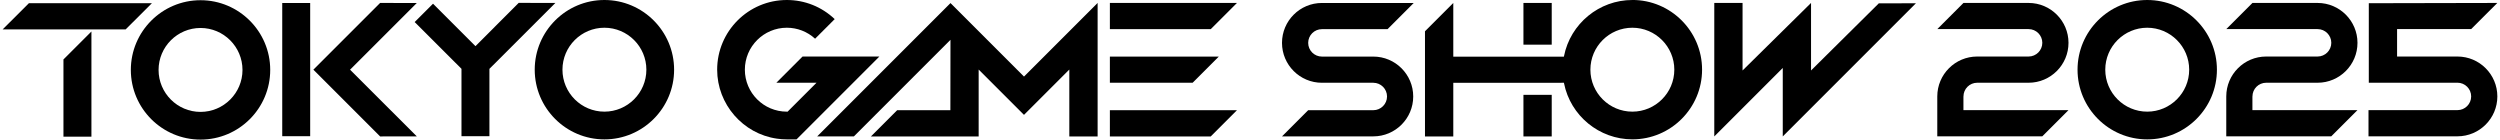 <svg width="788" height="44" viewBox="0 0 788 44" fill="none" xmlns="http://www.w3.org/2000/svg">
<g clip-path="url(#clip0_40001087_16429)">
<path d="M676.806 0C664.69 0 654.84 9.85 654.84 21.966C654.84 34.083 664.69 43.933 676.806 43.933C688.923 43.933 698.773 34.083 698.773 21.966C698.773 9.85 688.923 0 676.806 0ZM676.806 35.192C669.51 35.192 663.581 29.263 663.581 21.966C663.581 14.67 669.519 8.741 676.806 8.741C684.094 8.741 690.032 14.679 690.032 21.966C690.032 29.254 684.094 35.192 676.806 35.192Z" fill="black"/>
<path d="M774.58 17.826H755.559V9.171H778.912L787.156 0.928L746.646 1.014V26.069H774.59C776.971 26.069 778.912 28.01 778.912 30.392C778.912 32.773 776.971 34.714 774.59 34.714H746.551V42.967H774.59C781.523 42.967 787.165 37.325 787.165 30.392C787.165 23.458 781.523 17.816 774.59 17.816L774.58 17.826Z" fill="black"/>
<path d="M618.884 30.401C618.884 28.02 620.825 26.079 623.206 26.079H639.416C646.349 26.079 651.991 20.436 651.991 13.503C651.991 6.57 646.349 0.928 639.416 0.928H618.884L610.64 9.171H639.416C641.797 9.171 643.738 11.112 643.738 13.494C643.738 15.875 641.797 17.816 639.416 17.816H623.206C616.273 17.816 610.631 23.458 610.631 30.392V42.967H643.729L651.982 34.714H618.874V30.392L618.884 30.401Z" fill="black"/>
<path d="M709.972 30.401C709.972 28.02 711.913 26.079 714.294 26.079H730.504C737.437 26.079 743.079 20.436 743.079 13.503C743.079 6.57 737.437 0.928 730.504 0.928H709.972L701.728 9.171H730.504C732.885 9.171 734.826 11.112 734.826 13.494C734.826 15.875 732.885 17.816 730.504 17.816H714.294C707.361 17.816 701.719 23.458 701.719 30.392V42.967H734.817L743.07 34.714H709.962V30.392L709.972 30.401Z" fill="black"/>
<path d="M63.207 0.067C51.09 0.067 41.24 9.917 41.24 22.034C41.24 34.15 51.09 44 63.207 44C75.323 44 85.173 34.15 85.173 22.034C85.173 9.917 75.323 0.067 63.207 0.067ZM63.207 35.269C55.91 35.269 49.981 29.33 49.981 22.043C49.981 14.756 55.92 8.817 63.207 8.817C70.494 8.817 76.433 14.756 76.433 22.043C76.433 29.33 70.494 35.269 63.207 35.269Z" fill="black"/>
<path d="M190.511 0C178.395 0 168.545 9.85 168.545 21.966C168.545 34.083 178.395 43.933 190.511 43.933C202.628 43.933 212.478 34.083 212.478 21.966C212.478 9.85 202.618 0 190.511 0ZM190.511 35.192C183.215 35.192 177.286 29.263 177.286 21.966C177.286 14.67 183.224 8.741 190.511 8.741C197.799 8.741 203.737 14.679 203.737 21.966C203.737 29.254 197.799 35.192 190.511 35.192Z" fill="black"/>
<path d="M131.374 0.947L119.812 0.928L98.773 21.966L119.812 43.005L131.374 42.986L110.335 21.966L131.374 0.947Z" fill="black"/>
<path d="M97.769 0.947L88.961 0.937V42.929H97.769V0.947Z" fill="black"/>
<path d="M163.495 0.908L149.868 14.546L136.489 1.167L130.703 6.952L145.459 21.689V42.929H154.267V21.699L154.448 21.517L175.057 0.928L163.495 0.908Z" fill="black"/>
<path d="M252.969 17.816L244.707 26.079H257.368L248.254 35.192H248.006C240.709 35.192 234.78 29.263 234.78 21.966C234.78 14.67 240.719 8.741 248.006 8.741C251.315 8.741 254.47 9.965 256.919 12.203L263.096 6.025C259.003 2.133 253.658 0 248.015 0C235.899 0 226.049 9.85 226.049 21.966C226.049 32.821 234.149 42.173 244.888 43.703C245.94 43.857 246.992 43.933 248.015 43.933H251.066L277.183 17.816H252.979H252.969Z" fill="black"/>
<path d="M349.834 0.928V9.19H381.622L389.884 0.928H349.834Z" fill="black"/>
<path d="M349.834 17.835V26.088H375.913L384.166 17.835H349.834Z" fill="black"/>
<path d="M349.834 34.743V43.005H381.622L389.884 34.743H349.834Z" fill="black"/>
<path d="M489.102 29.894H480.189V43.005H489.102V29.894Z" fill="black"/>
<path d="M489.102 0.928H480.189V14.077H489.102V0.928Z" fill="black"/>
<path d="M549.255 22.215V0.928L540.342 0.918V43.005L561.926 21.421V43.005L603.898 1.033L592.203 1.052L570.839 22.215V0.928L549.255 22.215Z" fill="black"/>
<path d="M437.366 9.181L445.609 0.937H416.661C409.728 0.937 404.086 6.579 404.086 13.513C404.086 20.446 409.728 26.088 416.661 26.088H432.871C435.252 26.088 437.194 28.03 437.194 30.411C437.194 32.792 435.252 34.733 432.871 34.733H412.339L404.096 42.986H432.871C439.804 42.986 445.447 37.344 445.447 30.411C445.447 23.477 439.804 17.835 432.871 17.835H416.661C414.28 17.835 412.339 15.894 412.339 13.513C412.339 11.132 414.28 9.19 416.661 9.19H437.366V9.181Z" fill="black"/>
<path d="M322.761 24.137L322.608 23.984L299.608 0.985V0.956L257.588 42.986H269.15L299.589 12.547L299.56 34.743H282.777L274.515 43.005H308.473V21.919L322.761 36.206L337.048 21.919V43.005H345.97V0.928L322.761 24.137Z" fill="black"/>
<path d="M39.615 9.257L47.887 1.004H9.118L0.846 9.257H39.615Z" fill="black"/>
<path d="M20 43.072H28.817V9.927L20 18.734V43.072Z" fill="black"/>
<path d="M514.518 1.11368e-05C504.066 1.11368e-05 495.01 7.44 492.973 17.682L492.934 17.854H458.077V0.937L449.154 9.86V43.005H458.077V26.107H458.679L492.762 26.088H492.944L492.982 26.26C495.019 36.493 504.085 43.923 514.528 43.923C526.644 43.923 536.494 34.074 536.494 21.957C536.494 9.84 526.644 -0.01 514.528 -0.01L514.518 1.11368e-05ZM514.518 35.192C507.222 35.192 501.293 29.263 501.293 21.966C501.293 14.67 507.231 8.741 514.518 8.741C521.805 8.741 527.744 14.679 527.744 21.966C527.744 29.254 521.805 35.192 514.518 35.192Z" fill="black"/>
</g>
<defs>
<clipPath id="clip0_40001087_16429">
<rect width="786.31" height="44" fill="white" transform="translate(0.846)"/>
</clipPath>
</defs>
</svg>
